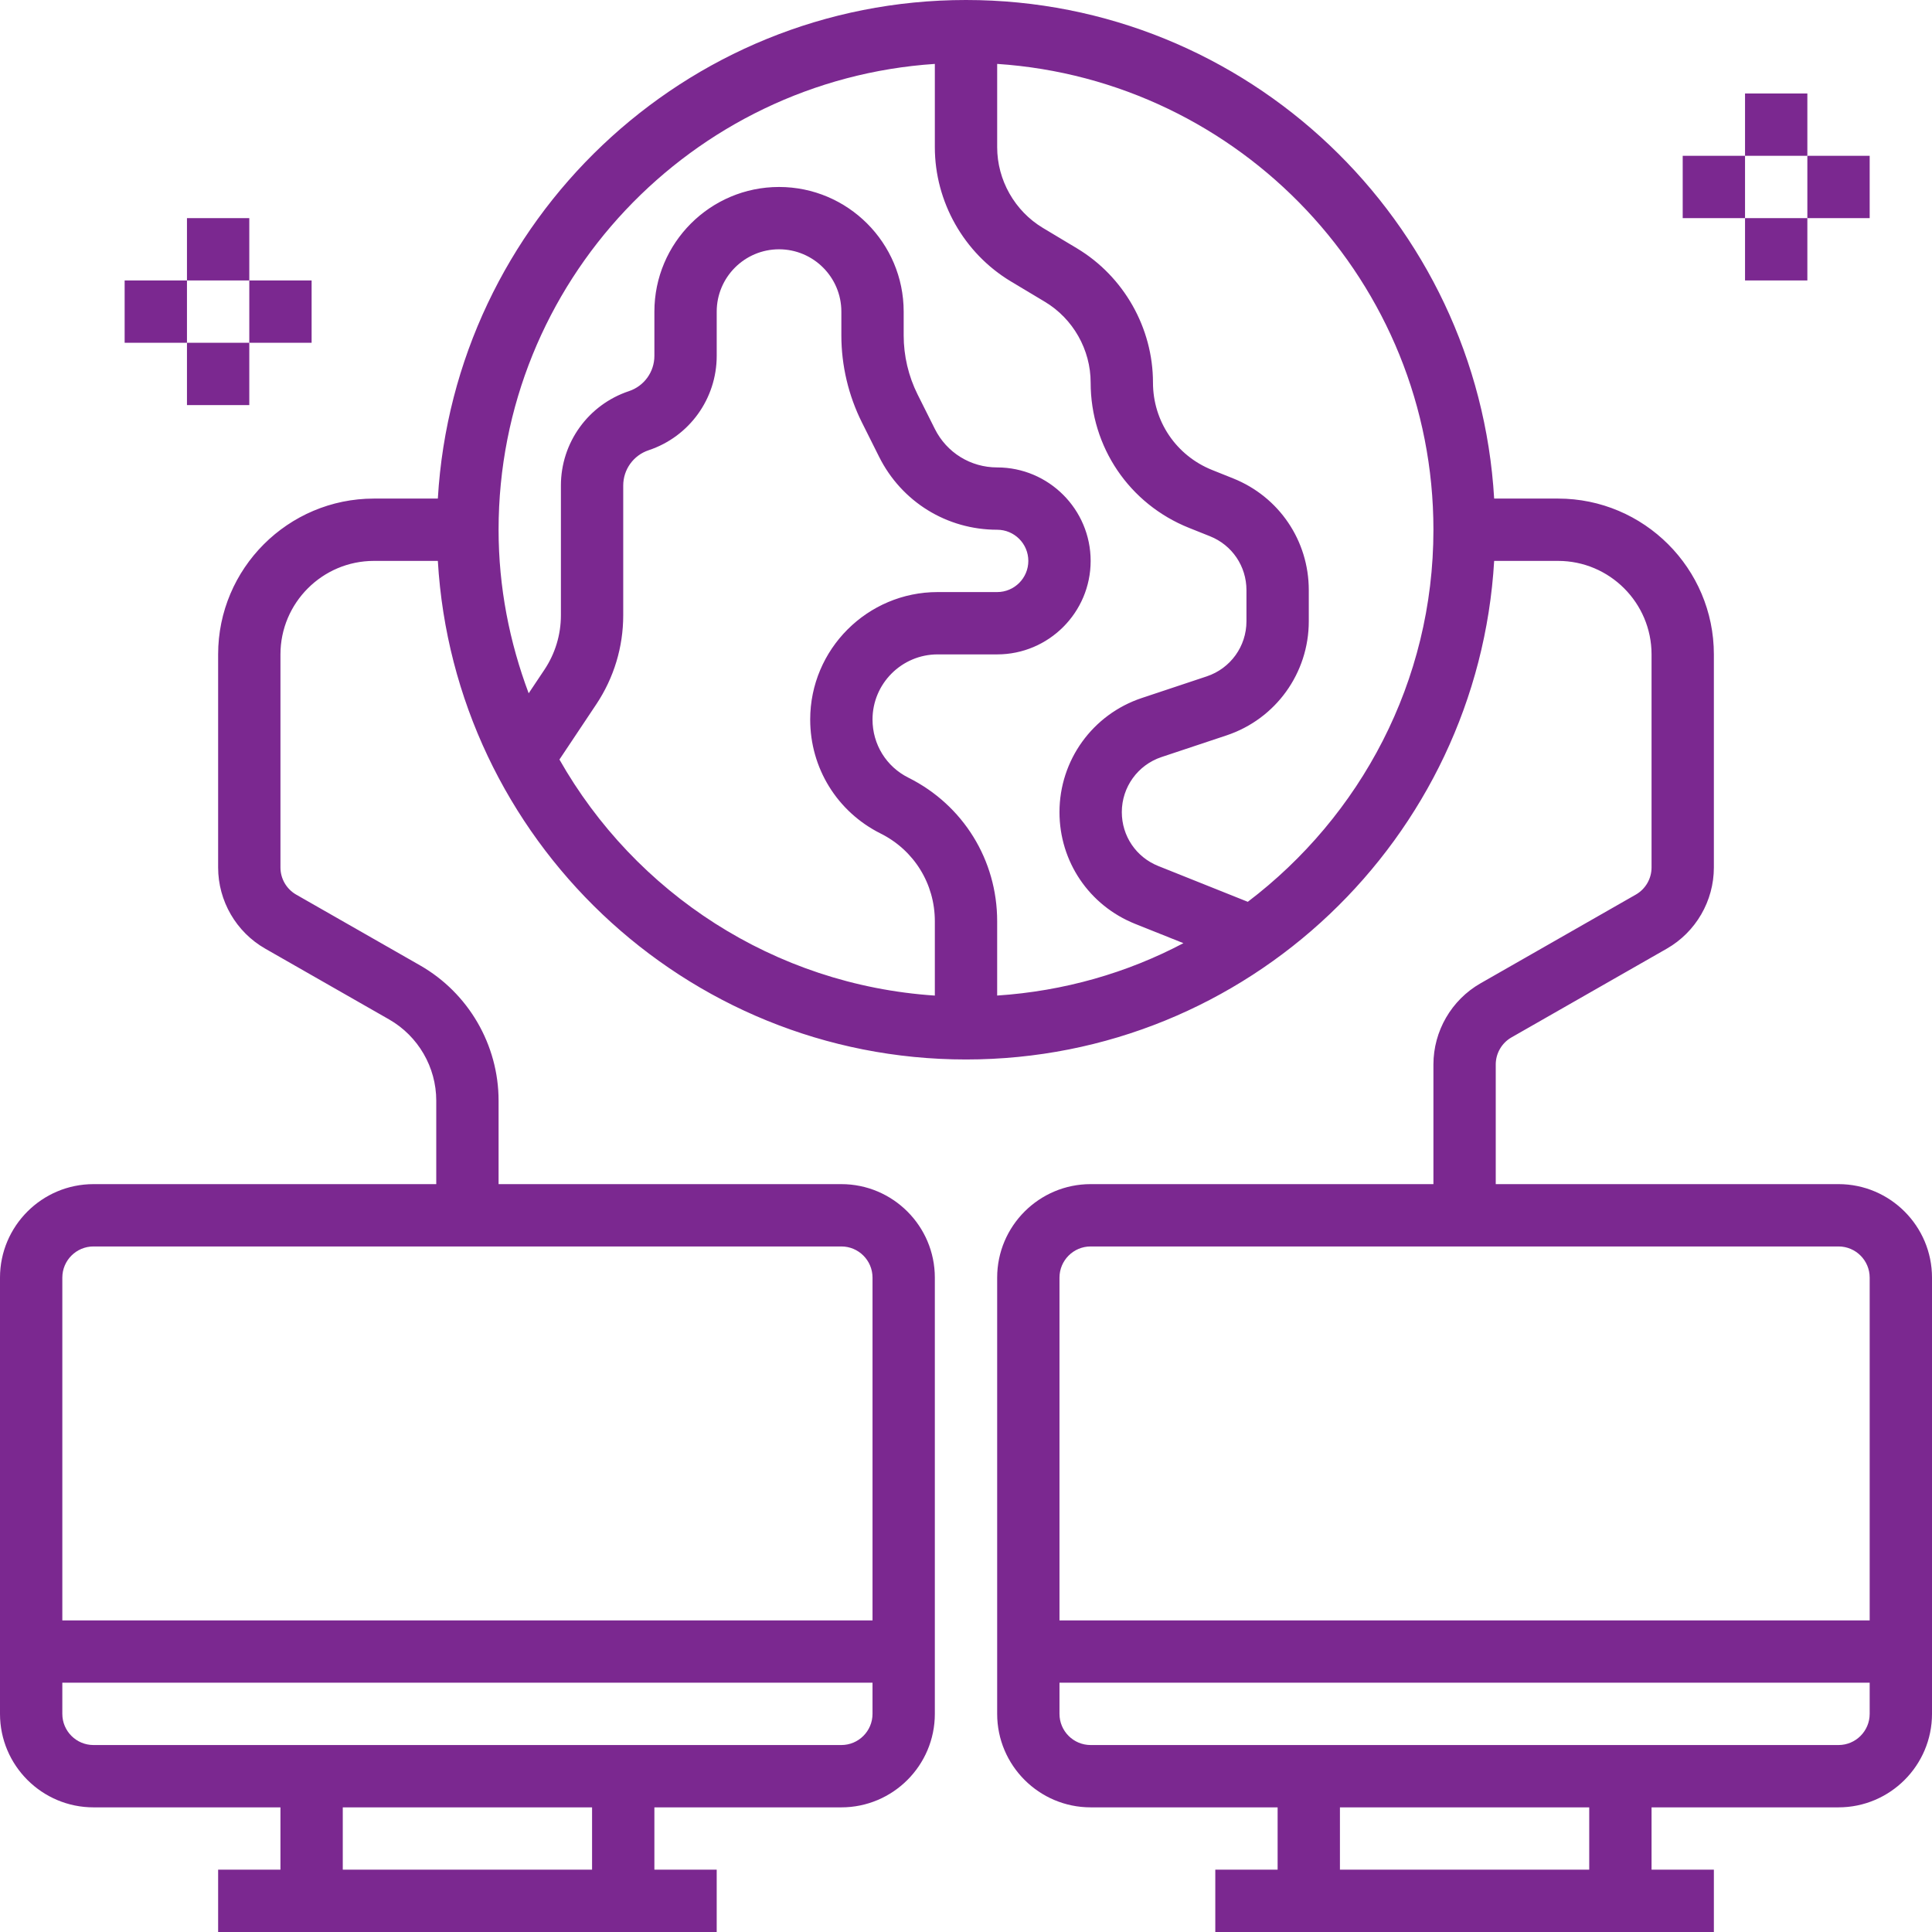 <?xml version="1.0"?>
<svg xmlns="http://www.w3.org/2000/svg" height="512px" viewBox="0 0 496 496" width="512px"><g><path d="m472 304h-88v-30.711c0-2.863 1.543-5.527 4.031-6.953l39.879-22.785c7.457-4.262 12.09-12.254 12.09-20.84v-54.711c0-22.055-17.945-40-40-40h-16.406c-4.18-71.266-63.305-128-135.594-128s-131.414 56.734-135.594 128h-16.406c-22.055 0-40 17.945-40 40v54.711c0 8.586 4.633 16.578 12.098 20.84l31.812 18.176c7.457 4.273 12.09 12.258 12.09 20.84v21.434h-88c-13.23 0-24 10.77-24 24v112c0 13.23 10.77 24 24 24h48v16h-16v16h128v-16h-16v-16h48c13.23 0 24-10.77 24-24v-112c0-13.23-10.77-24-24-24h-88v-21.434c0-14.32-7.727-27.621-20.16-34.727l-31.816-18.176c-2.48-1.426-4.023-4.09-4.023-6.953v-54.711c0-13.23 10.77-24 24-24h16.406c4.18 71.266 63.305 128 135.594 128s131.414-56.734 135.594-128h16.406c13.23 0 24 10.77 24 24v54.711c0 2.863-1.543 5.527-4.031 6.953l-39.879 22.785c-7.457 4.262-12.09 12.254-12.09 20.84v30.711h-88c-13.23 0-24 10.77-24 24v112c0 13.23 10.77 24 24 24h48v16h-16v16h128v-16h-16v-16h48c13.23 0 24-10.77 24-24v-112c0-13.23-10.77-24-24-24zm-320 176h-64v-16h64zm64-32h-192c-4.414 0-8-3.586-8-8v-8h208v8c0 4.414-3.586 8-8 8zm8-120v88h-208v-88c0-4.414 3.586-8 8-8h192c4.414 0 8 3.586 8 8zm16-311.594v21.379c0 14.023 7.473 27.223 19.504 34.453l8.762 5.25c7.238 4.344 11.734 12.297 11.734 20.727 0 16.52 9.91 31.168 25.258 37.305l5.383 2.152c5.688 2.273 9.359 7.703 9.359 13.832v8c0 6.426-4.098 12.105-10.184 14.137l-16.688 5.559c-12.633 4.207-21.129 15.977-21.129 29.297 0 12.703 7.625 23.961 19.426 28.688l12.391 4.953c-14.457 7.633-30.648 12.312-47.816 13.449v-19.098c0-15.695-8.719-29.801-22.762-36.824-5.703-2.832-9.238-8.566-9.238-14.945 0-9.215 7.504-16.719 16.719-16.719h15.281c13.23 0 24-10.77 24-24s-10.77-24-24-24c-6.824 0-12.953-3.793-16-9.887l-4.426-8.84c-2.344-4.688-3.574-9.93-3.574-15.16v-6.113c0-17.648-14.352-32-32-32s-32 14.352-32 32v11.352c0 4.121-2.625 7.762-6.527 9.062-10.449 3.48-17.473 13.227-17.473 24.234v33.312c0 4.984-1.465 9.816-4.223 13.961l-4.051 6.062c-4.91-13.09-7.727-27.199-7.727-41.984 0-63.473 49.559-115.449 112-119.594zm-96.375 178.586 9.465-14.191c4.52-6.793 6.91-14.688 6.91-22.84v-33.312c0-4.121 2.625-7.762 6.527-9.062 10.449-3.48 17.473-13.227 17.473-24.234v-11.352c0-8.824 7.176-16 16-16s16 7.176 16 16v6.113c0 7.703 1.824 15.422 5.266 22.312l4.422 8.84c5.777 11.559 17.391 18.734 30.312 18.734 4.414 0 8 3.586 8 8s-3.586 8-8 8h-15.281c-18.039 0-32.719 14.68-32.719 32.719 0 12.48 6.93 23.695 18.09 29.273 8.582 4.289 13.91 12.91 13.91 22.504v19.098c-41.344-2.746-76.984-26.426-96.375-60.602zm176.719 36.527-22.984-9.191c-5.688-2.273-9.359-7.703-9.359-13.832 0-6.426 4.098-12.105 10.184-14.137l16.688-5.559c12.633-4.207 21.129-15.977 21.129-29.297v-8c0-12.703-7.625-23.961-19.426-28.688l-5.375-2.152c-9.23-3.695-15.199-12.504-15.199-22.449 0-14.023-7.473-27.223-19.504-34.453l-8.762-5.25c-7.238-4.344-11.734-12.297-11.734-20.727v-21.379c62.441 4.145 112 56.121 112 119.594 0 38.992-18.77 73.586-47.656 95.52zm-40.344 88.48h192c4.414 0 8 3.586 8 8v88h-208v-88c0-4.414 3.586-8 8-8zm128 160h-64v-16h64zm64-32h-192c-4.414 0-8-3.586-8-8v-8h208v8c0 4.414-3.586 8-8 8zm0 0" data-original="#000000" class="active-path" data-old_color="#7b2890" fill="#7b2890"/><path d="m448 24h16v16h-16zm0 0" data-original="#000000" class="active-path" data-old_color="#7b2890" fill="#7b2890"/><path d="m448 56h16v16h-16zm0 0" data-original="#000000" class="active-path" data-old_color="#7b2890" fill="#7b2890"/><path d="m464 40h16v16h-16zm0 0" data-original="#000000" class="active-path" data-old_color="#7b2890" fill="#7b2890"/><path d="m432 40h16v16h-16zm0 0" data-original="#000000" class="active-path" data-old_color="#7b2890" fill="#7b2890"/><path d="m48 56h16v16h-16zm0 0" data-original="#000000" class="active-path" data-old_color="#7b2890" fill="#7b2890"/><path d="m48 88h16v16h-16zm0 0" data-original="#000000" class="active-path" data-old_color="#7b2890" fill="#7b2890"/><path d="m64 72h16v16h-16zm0 0" data-original="#000000" class="active-path" data-old_color="#7b2890" fill="#7b2890"/><path d="m32 72h16v16h-16zm0 0" data-original="#000000" class="active-path" data-old_color="#7b2890" fill="#7b2890"/></g> </svg>
